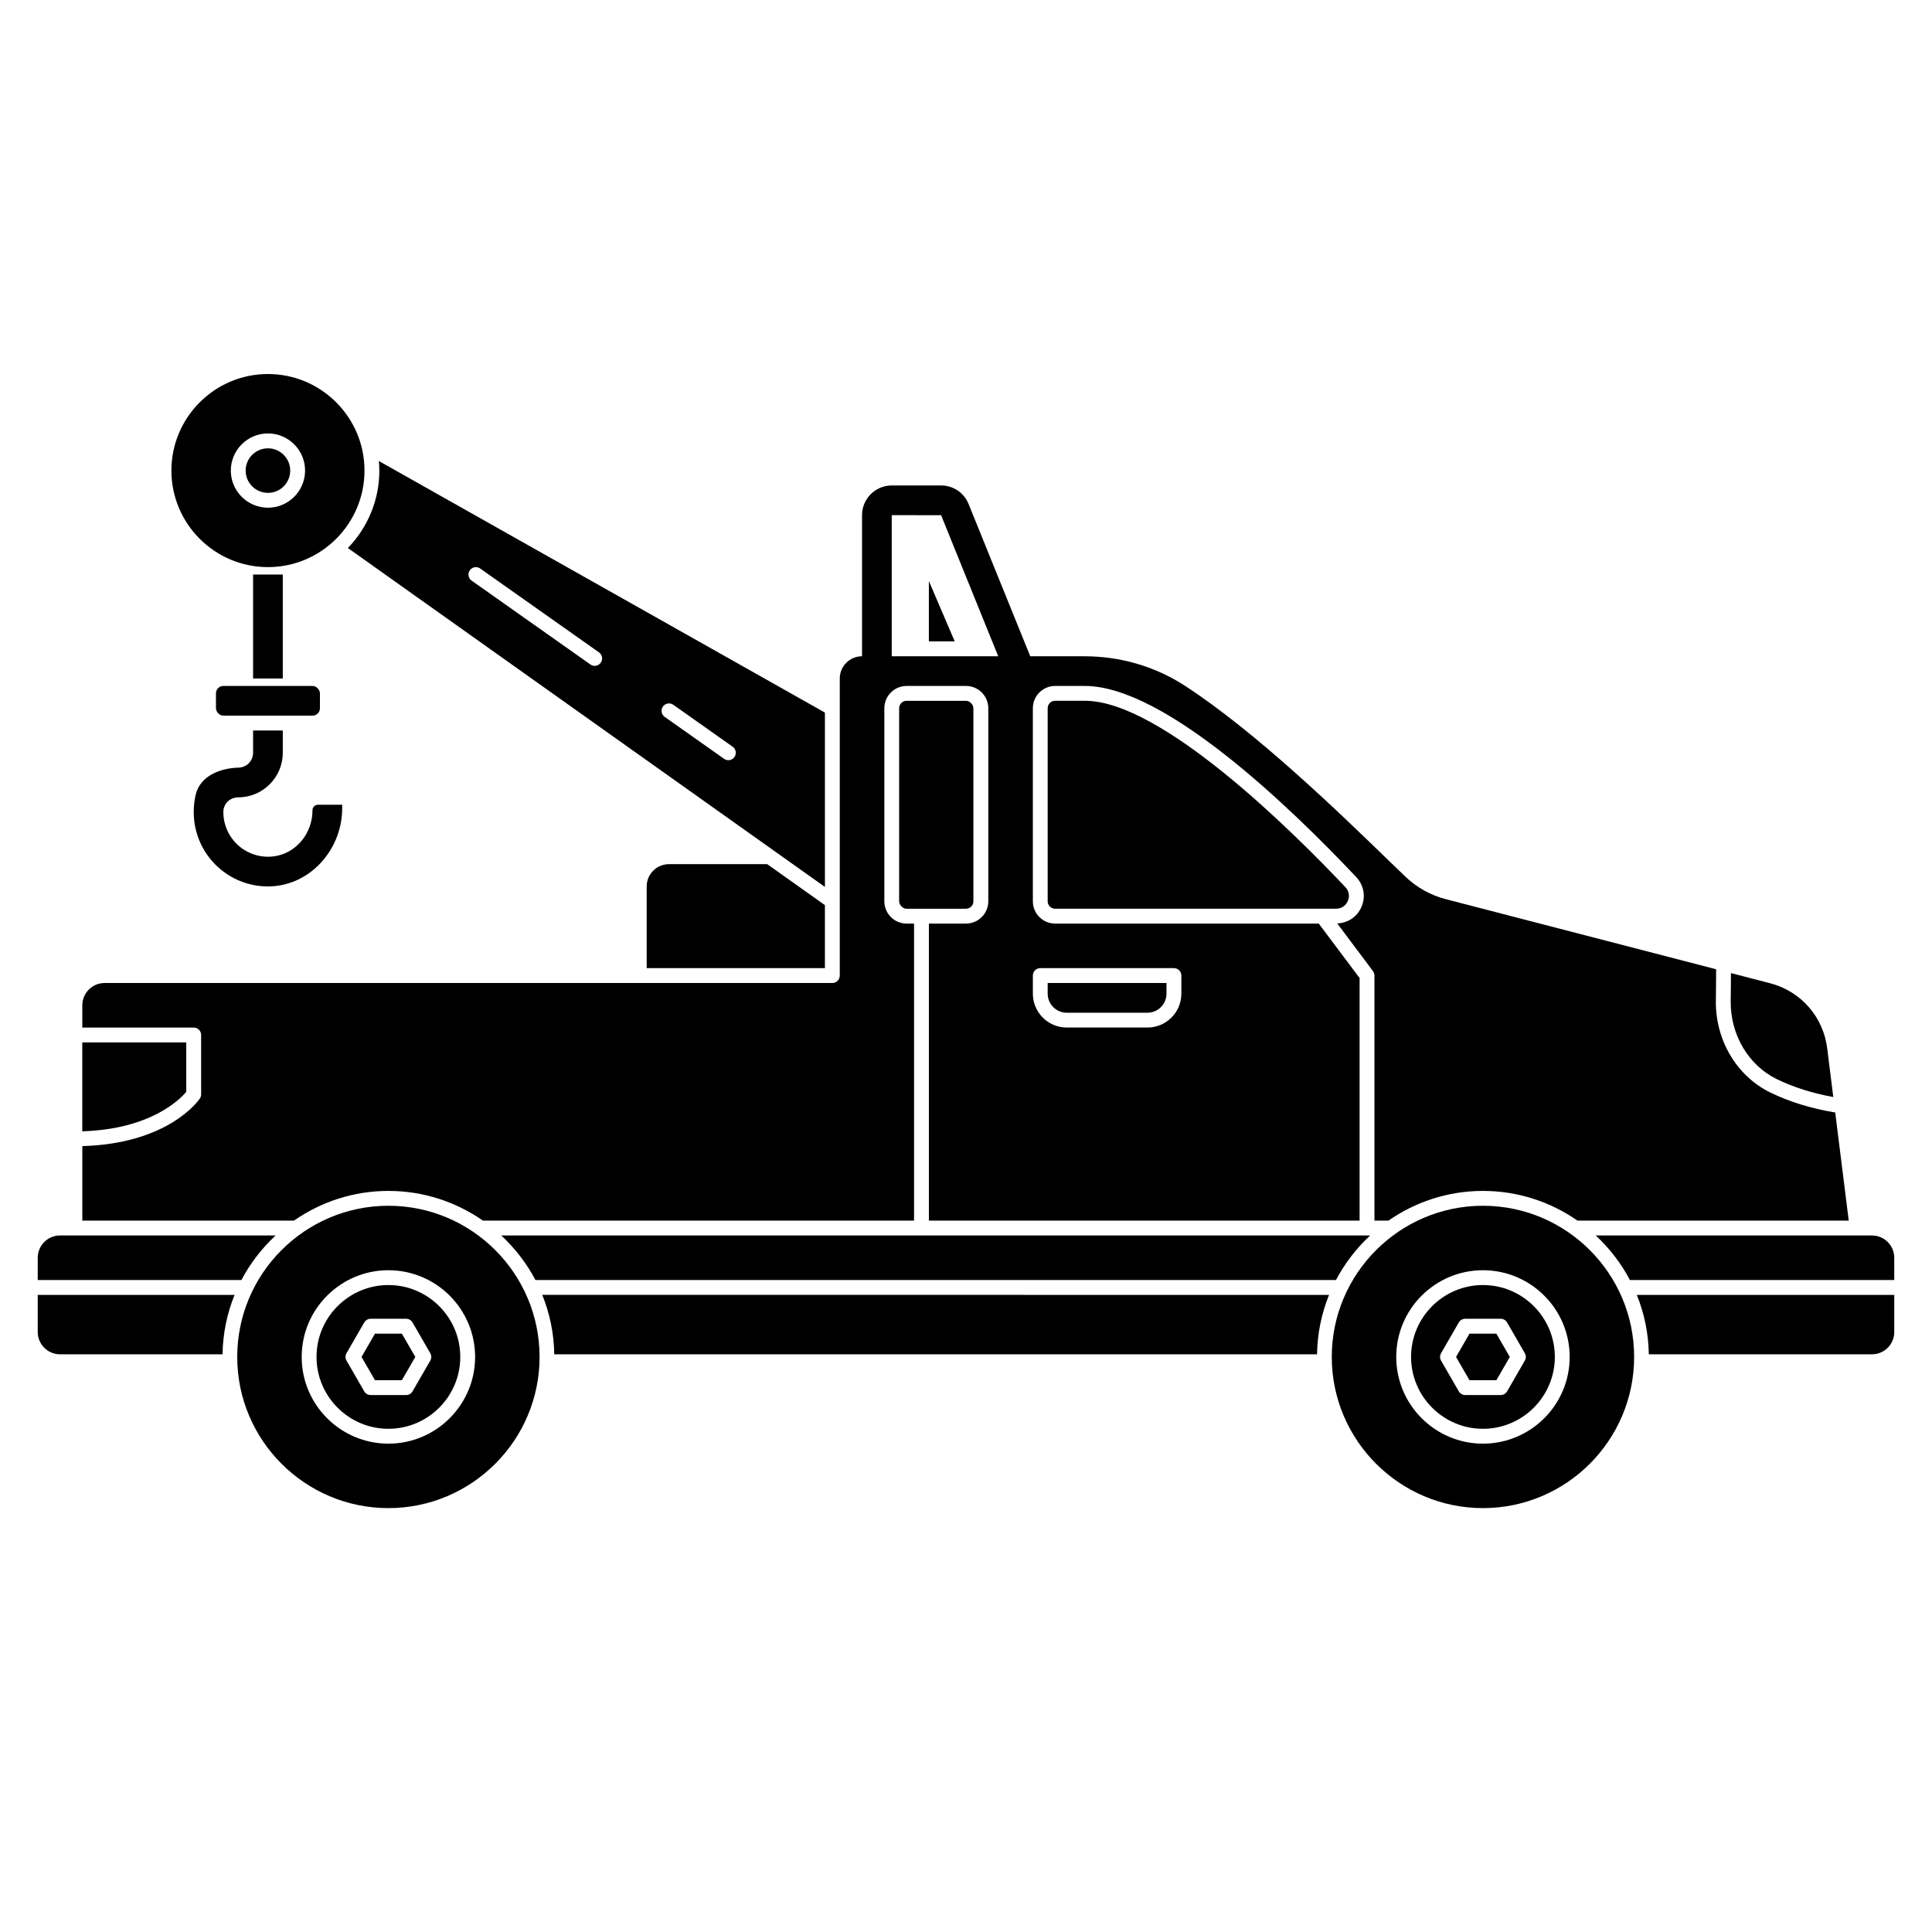 <?xml version="1.0" encoding="UTF-8"?>
<!-- Uploaded to: ICON Repo, www.svgrepo.com, Generator: ICON Repo Mixer Tools -->
<svg fill="#000000" width="800px" height="800px" version="1.1" viewBox="144 144 512 512" xmlns="http://www.w3.org/2000/svg">
 <g>
  <path d="m203.2 325.78h23.617c1.086 0 1.969 1.086 1.969 1.969v3.938c0 1.086-0.883 1.969-1.969 1.969h-23.617c-1.086 0-1.969-1.086-1.969-1.969v-3.938c0-1.086 0.883-1.969 1.969-1.969z"/>
  <path d="m211.07 343.49c0 2.148-1.684 3.879-3.828 3.938-4.754 0.125-10.25 2.106-11.402 7.269-1.332 5.926 0.016 12.008 3.691 16.68 3.684 4.684 9.195 7.43 15.121 7.539h0.332c4.969 0 9.703-1.973 13.371-5.582 4.023-3.953 6.328-9.461 6.328-15.121v-0.945h-6.43c-0.797 0-1.441 0.645-1.441 1.441 0 6.227-4.414 11.488-10.266 12.238-3.414 0.434-6.824-0.617-9.383-2.887-2.555-2.273-4.004-5.539-3.969-8.949 0.023-2.133 1.758-3.801 3.953-3.805 6.504-0.008 11.793-5.305 11.793-11.809v-5.902h-7.871v5.902z"/>
  <path d="m220.91 268.71c0 3.262-2.644 5.906-5.902 5.906-3.262 0-5.906-2.644-5.906-5.906 0-3.258 2.644-5.902 5.906-5.902 3.258 0 5.902 2.644 5.902 5.902"/>
  <path d="m390.16 297.98v15.996h6.852z"/>
  <path d="m614.88 429.99c4.488 2.184 9.523 3.746 14.961 4.738l-1.613-12.918c-1.047-8.363-6.992-15.133-15.152-17.246l-10.352-2.684c-0.012 1.395-0.02 2.785-0.035 4.18l-0.035 3.316c-0.082 8.859 4.715 16.953 12.227 20.613z"/>
  <path d="m193.36 433.35v-13.105h-27.555v23.562c18.145-0.551 25.918-8.5 27.551-10.457z"/>
  <path d="m426.69 412.38h21.395c2.781 0 5.047-2.262 5.047-5.051v-2.82h-31.488v2.82c0 2.785 2.262 5.051 5.047 5.051z"/>
  <path d="m362.61 383.87-15.285-10.859h-26.043c-3.254 0-5.902 2.648-5.902 5.902v21.648h47.23z"/>
  <path d="m215.01 243.12c-14.105 0-25.586 11.477-25.586 25.586 0 14.105 11.477 25.586 25.586 25.586 14.105 0 25.586-11.477 25.586-25.586 0-14.105-11.477-25.586-25.586-25.586zm0 35.426c-5.43 0-9.84-4.418-9.84-9.84 0-5.422 4.414-9.84 9.84-9.84 5.43 0 9.84 4.418 9.84 9.84 0 5.422-4.414 9.84-9.84 9.84z"/>
  <path d="m362.61 332.84-118.21-66.664c0.07 0.84 0.129 1.68 0.129 2.539 0 7.969-3.188 15.195-8.336 20.516l126.42 89.816zm-59.402-13.215c-0.383 0.543-0.992 0.832-1.605 0.832-0.398 0-0.793-0.117-1.133-0.359l-31.488-22.227c-0.891-0.629-1.098-1.855-0.473-2.742 0.625-0.891 1.875-1.09 2.738-0.473l31.488 22.227c0.891 0.629 1.098 1.855 0.473 2.742zm35.426 25.004c-0.383 0.543-0.992 0.832-1.605 0.832-0.398 0-0.793-0.117-1.133-0.359l-15.742-11.117c-0.891-0.629-1.098-1.859-0.473-2.742 0.629-0.891 1.871-1.09 2.738-0.473l15.742 11.117c0.891 0.629 1.098 1.859 0.473 2.742z"/>
  <path d="m500.55 379.12c-14.016-14.855-48.793-49.41-69.066-49.41h-7.871c-1.082 0-1.969 0.883-1.969 1.969v51.168c0 1.086 0.887 1.969 1.969 1.969h74.457c1.398 0 2.562-0.766 3.117-2.051 0.551-1.273 0.312-2.637-0.637-3.644z"/>
  <path d="m246.93 463.54c-22.09 0-40.062 17.973-40.062 40.062 0 22.09 17.969 40.062 40.062 40.062s40.062-17.973 40.062-40.062c0-22.09-17.969-40.062-40.062-40.062zm0 63.043c-12.676 0-22.98-10.309-22.98-22.98 0-12.676 10.309-22.98 22.98-22.98 12.676 0 22.98 10.312 22.98 22.98 0 12.672-10.309 22.98-22.98 22.98z"/>
  <path d="m243.37 497.43-3.559 6.172 3.559 6.172h7.125l3.566-6.172-3.566-6.172z"/>
  <path d="m154 497c0 3.254 2.648 5.902 5.902 5.902l43.074 0.004c0.086-5.559 1.207-10.863 3.184-15.742l-52.16-0.004z"/>
  <path d="m285.89 483.22h212.16c2.336-4.445 5.414-8.418 9.062-11.809h-230.28c3.644 3.391 6.727 7.363 9.062 11.809z"/>
  <path d="m217.04 471.41h-57.137c-3.254 0-5.902 2.648-5.902 5.902v5.902l53.977 0.004c2.336-4.445 5.414-8.418 9.062-11.809z"/>
  <path d="m384.25 329.72h15.742c1.086 0 1.969 1.086 1.969 1.969v51.168c0 1.086-0.883 1.969-1.969 1.969h-15.742c-1.086 0-1.969-1.086-1.969-1.969v-51.168c0-1.086 0.883-1.969 1.969-1.969z"/>
  <path d="m246.93 484.55c-10.5 0-19.047 8.547-19.047 19.047s8.547 19.047 19.047 19.047 19.047-8.547 19.047-19.047-8.547-19.047-19.047-19.047zm11.098 20.031-4.699 8.137c-0.352 0.609-1 0.984-1.703 0.984h-9.398c-0.703 0-1.355-0.375-1.703-0.984l-4.695-8.137c-0.355-0.609-0.355-1.359 0-1.969l4.695-8.141c0.352-0.609 1-0.984 1.703-0.984h9.398c0.703 0 1.355 0.375 1.703 0.984l4.699 8.141c0.355 0.609 0.355 1.359 0 1.969z"/>
  <path d="m537 463.54c-22.09 0-40.066 17.973-40.066 40.062 0 22.09 17.973 40.062 40.066 40.062s40.062-17.973 40.062-40.062c0-22.09-17.969-40.062-40.062-40.062zm0 63.043c-12.676 0-22.984-10.309-22.984-22.98 0-12.676 10.312-22.98 22.984-22.98 12.676 0 22.98 10.312 22.98 22.98 0 12.672-10.309 22.98-22.98 22.98z"/>
  <path d="m580.96 502.9h59.137c3.254 0 5.902-2.648 5.902-5.902v-9.84h-68.227c1.977 4.879 3.094 10.188 3.184 15.742z"/>
  <path d="m640.09 471.41h-73.207c3.644 3.391 6.727 7.363 9.062 11.809h70.051v-5.902c0-3.254-2.648-5.902-5.902-5.902z"/>
  <path d="m290.89 502.9h202.14c0.086-5.559 1.207-10.863 3.184-15.742l-208.51-0.004c1.977 4.879 3.098 10.188 3.184 15.742z"/>
  <path d="m537 484.55c-10.504 0-19.051 8.547-19.051 19.047s8.547 19.047 19.051 19.047 19.047-8.547 19.047-19.047-8.547-19.047-19.047-19.047zm11.094 20.031-4.695 8.137c-0.352 0.609-1 0.984-1.703 0.984h-9.398c-0.703 0-1.355-0.375-1.703-0.984l-4.695-8.137c-0.355-0.609-0.355-1.359 0-1.969l4.695-8.141c0.352-0.609 1-0.984 1.703-0.984h9.398c0.703 0 1.355 0.375 1.703 0.984l4.695 8.141c0.355 0.609 0.355 1.359 0 1.969z"/>
  <path d="m533.43 497.43-3.562 6.172 3.562 6.172h7.125l3.562-6.172-3.562-6.172z"/>
  <path d="m630.35 438.82c-6.258-1.031-12.051-2.785-17.191-5.289-8.871-4.324-14.535-13.82-14.441-24.191l0.035-3.32c0.02-1.719 0.031-3.441 0.043-5.156l-71.629-18.57c-3.988-1.031-7.664-3.07-10.637-5.891-1.449-1.375-3.262-3.129-5.371-5.176-11.965-11.598-34.234-33.195-53.145-45.492-7.867-5.113-17.078-7.816-26.637-7.816h-14.348l-16.328-40.312c-1.199-3.008-4.066-4.953-7.305-4.953h-13.078c-4.34 0-7.871 3.531-7.871 7.871v37.391c-3.254 0-5.902 2.648-5.902 5.902v78.719c0 1.086-0.883 1.969-1.969 1.969h-192.86c-3.254 0-5.902 2.648-5.902 5.902v5.902h29.52c1.086 0 1.969 0.883 1.969 1.969v15.742c0 0.391-0.113 0.766-0.332 1.09-0.336 0.504-8.316 11.977-31.156 12.621v19.742h56.082c7.117-4.949 15.738-7.871 25.043-7.871 9.305 0 17.93 2.926 25.043 7.871h114.25v-78.719h-1.969c-3.254 0-5.902-2.648-5.902-5.902v-51.168c0-3.254 2.648-5.902 5.902-5.902h15.742c3.254 0 5.902 2.648 5.902 5.902v51.168c0 3.254-2.648 5.902-5.902 5.902h-9.84v78.719h114.14v-64.285l-10.824-14.434h-69.863c-3.254 0-5.902-2.648-5.902-5.902v-51.168c0-3.254 2.648-5.902 5.902-5.902h7.871c21.02 0 54.086 31.73 71.922 50.645 2.035 2.152 2.566 5.184 1.395 7.902-1.137 2.637-3.59 4.273-6.434 4.383l9.477 12.637c0.25 0.34 0.395 0.75 0.395 1.18v64.945h3.711c7.117-4.949 15.742-7.871 25.047-7.871 9.305 0 17.93 2.926 25.043 7.871h71.887l-3.582-28.66zm-250.03-120.91v-37.391l13.082 0.016 15.133 37.375h-28.223zm39.359 82.656h35.426c1.086 0 1.969 0.883 1.969 1.969v4.789c0 4.957-4.027 8.984-8.98 8.984h-21.395c-4.957 0-8.98-4.031-8.98-8.984v-4.789c0-1.086 0.883-1.969 1.969-1.969z"/>
  <path d="m211.07 296.26h7.871v27.551h-7.871z"/>
 </g>
</svg>